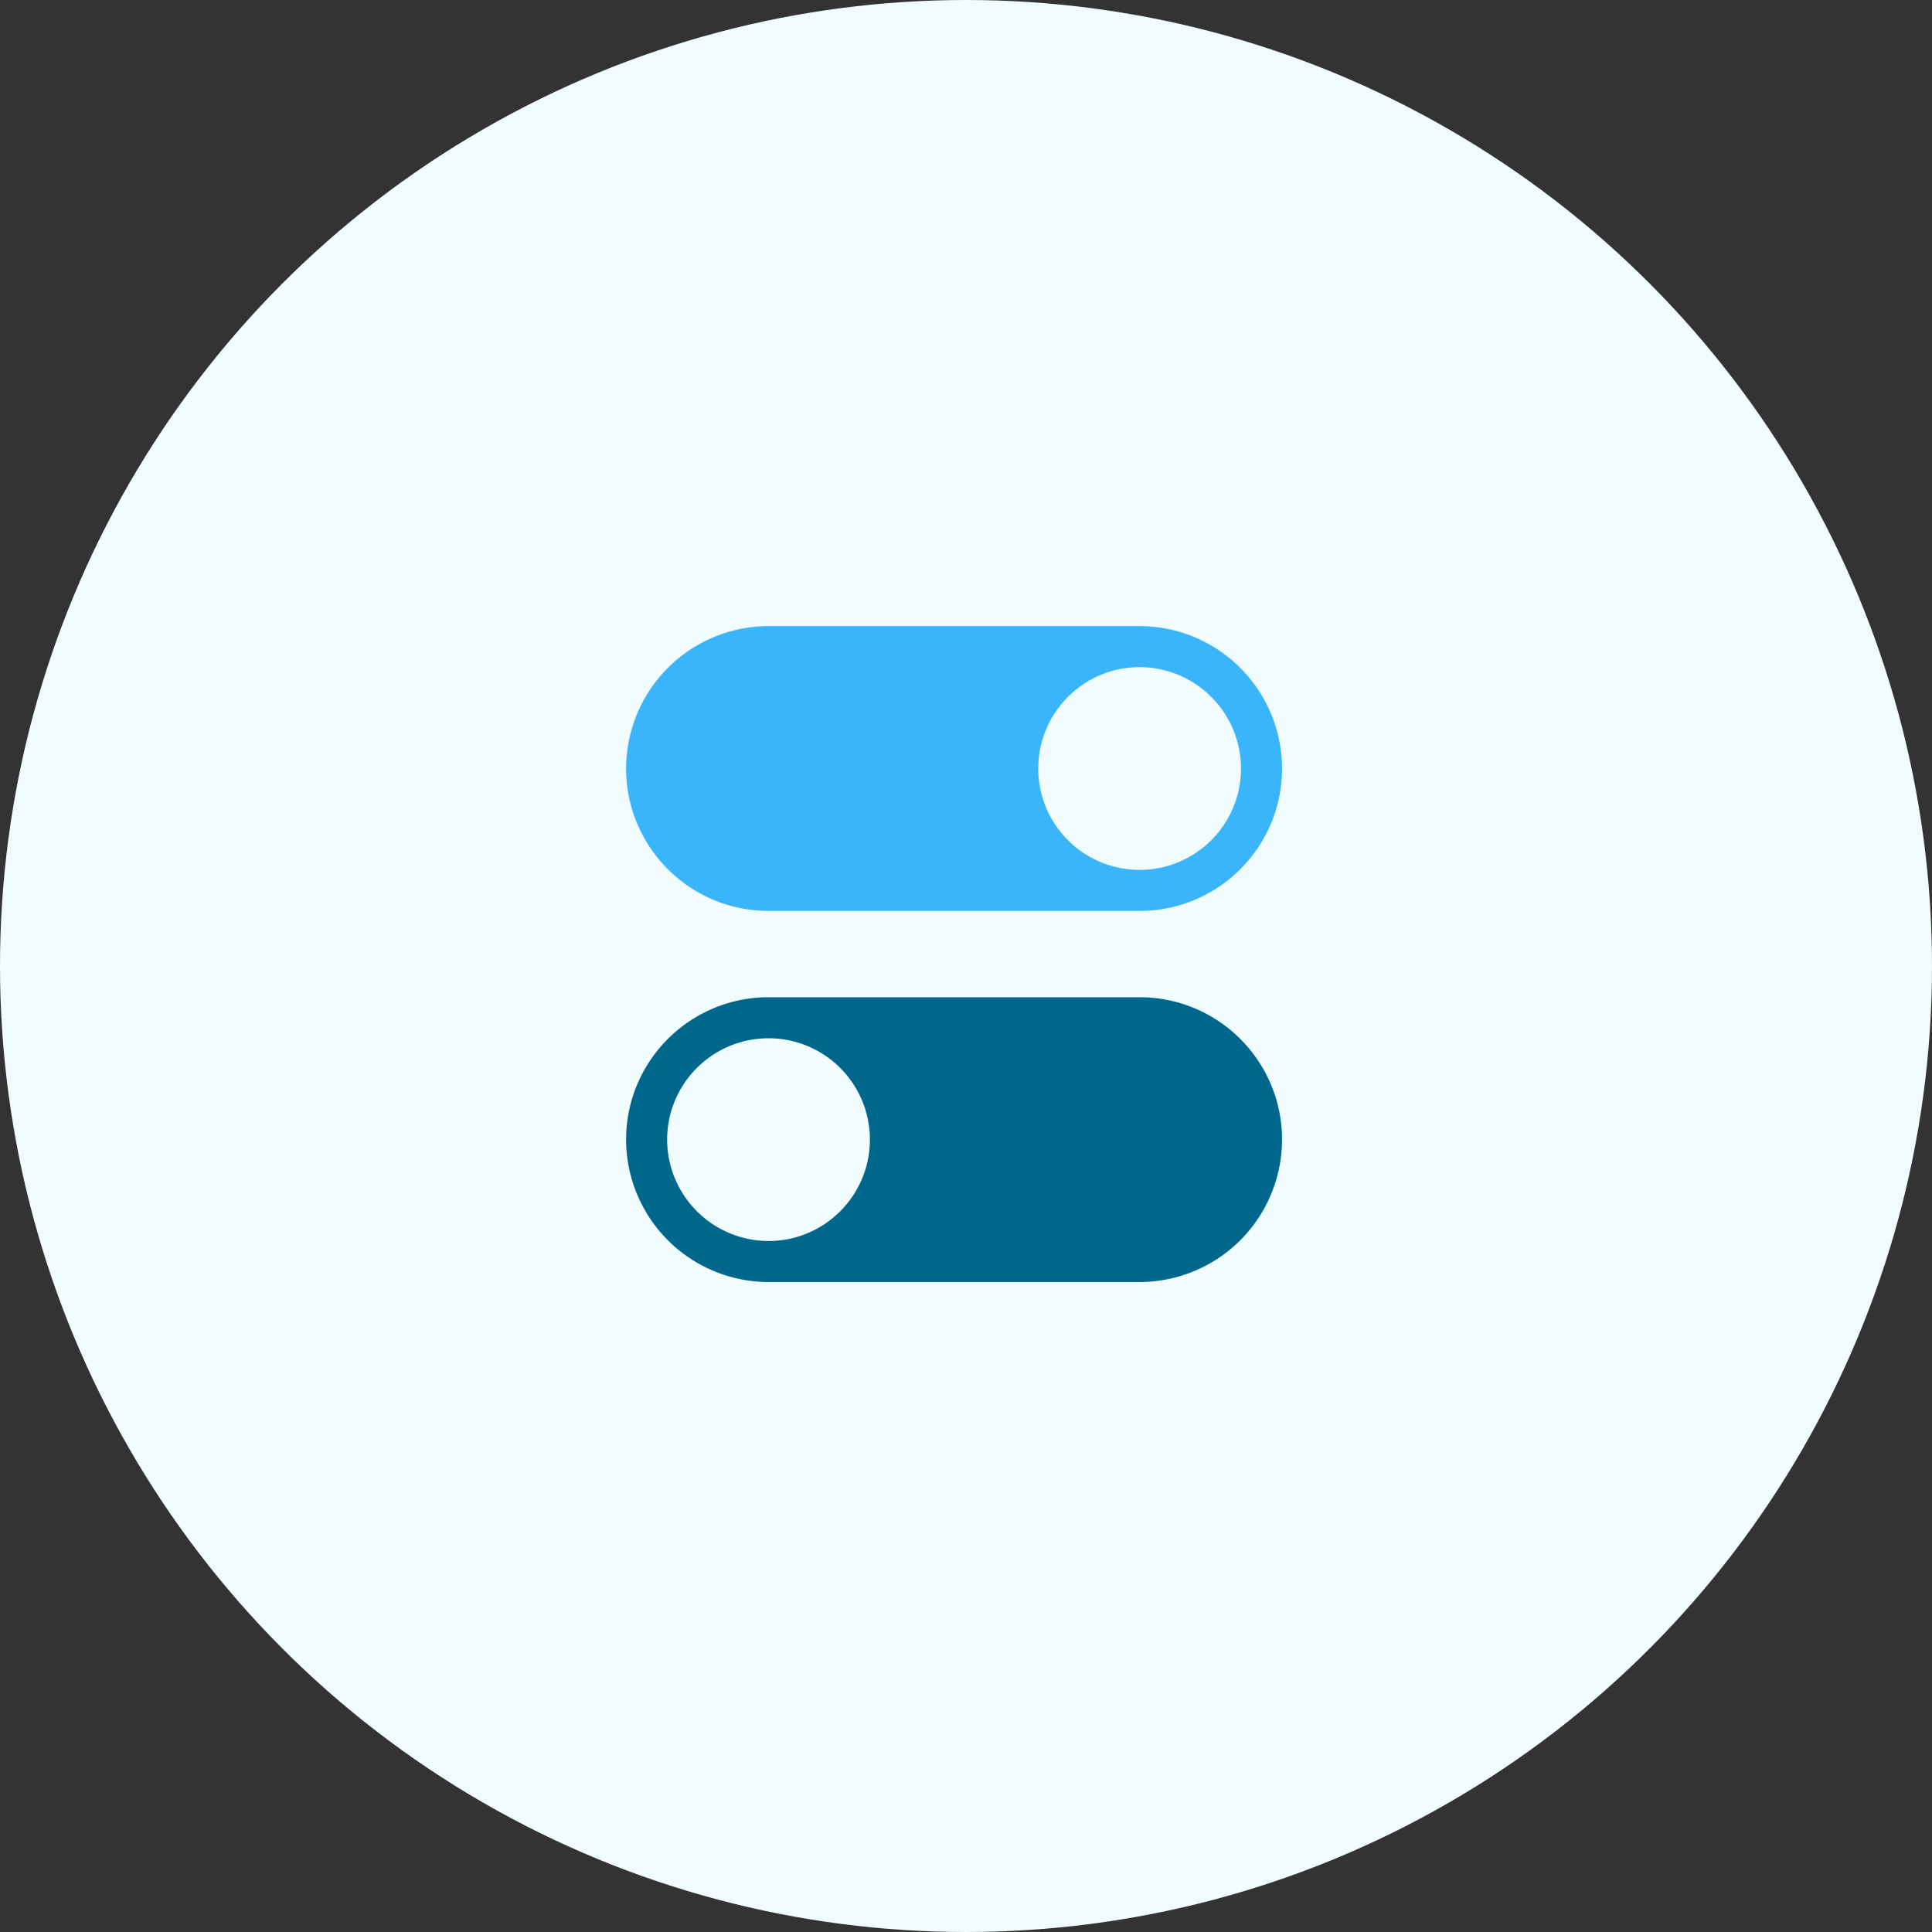<svg width="81" height="81" viewBox="0 0 81 81" fill="none" xmlns="http://www.w3.org/2000/svg">
    <rect x="0" y="0" width="81" height="81" fill="#333333" stroke="none"/>
    <circle cx="40.5" cy="40.5" r="40.5" fill="#F1FCFF"/>
    <path d="M47.78 26.25H32.22a5.98 5.98 0 0 0-5.97 5.97c0 3.3 2.68 5.97 5.97 5.97h15.56c3.29 0 5.97-2.67 5.97-5.97a5.98 5.98 0 0 0-5.97-5.97zm0 10.22c-2.35 0-4.25-1.9-4.25-4.25 0-2.34 1.9-4.25 4.25-4.25a4.26 4.26 0 0 1 4.25 4.25c0 2.35-1.91 4.25-4.25 4.25z" fill="#3AB5FB"/>
    <path d="M47.78 41.81H32.22c-3.29 0-5.97 2.67-5.97 5.97a5.98 5.98 0 0 0 5.97 5.97h15.56a5.98 5.98 0 0 0 5.97-5.97c0-3.3-2.68-5.97-5.97-5.97zM32.22 52.03a4.26 4.26 0 0 1-4.25-4.25c0-2.35 1.91-4.25 4.25-4.25 2.35 0 4.25 1.9 4.25 4.25 0 2.34-1.9 4.25-4.25 4.25z" fill="#00678C"/>
</svg>
